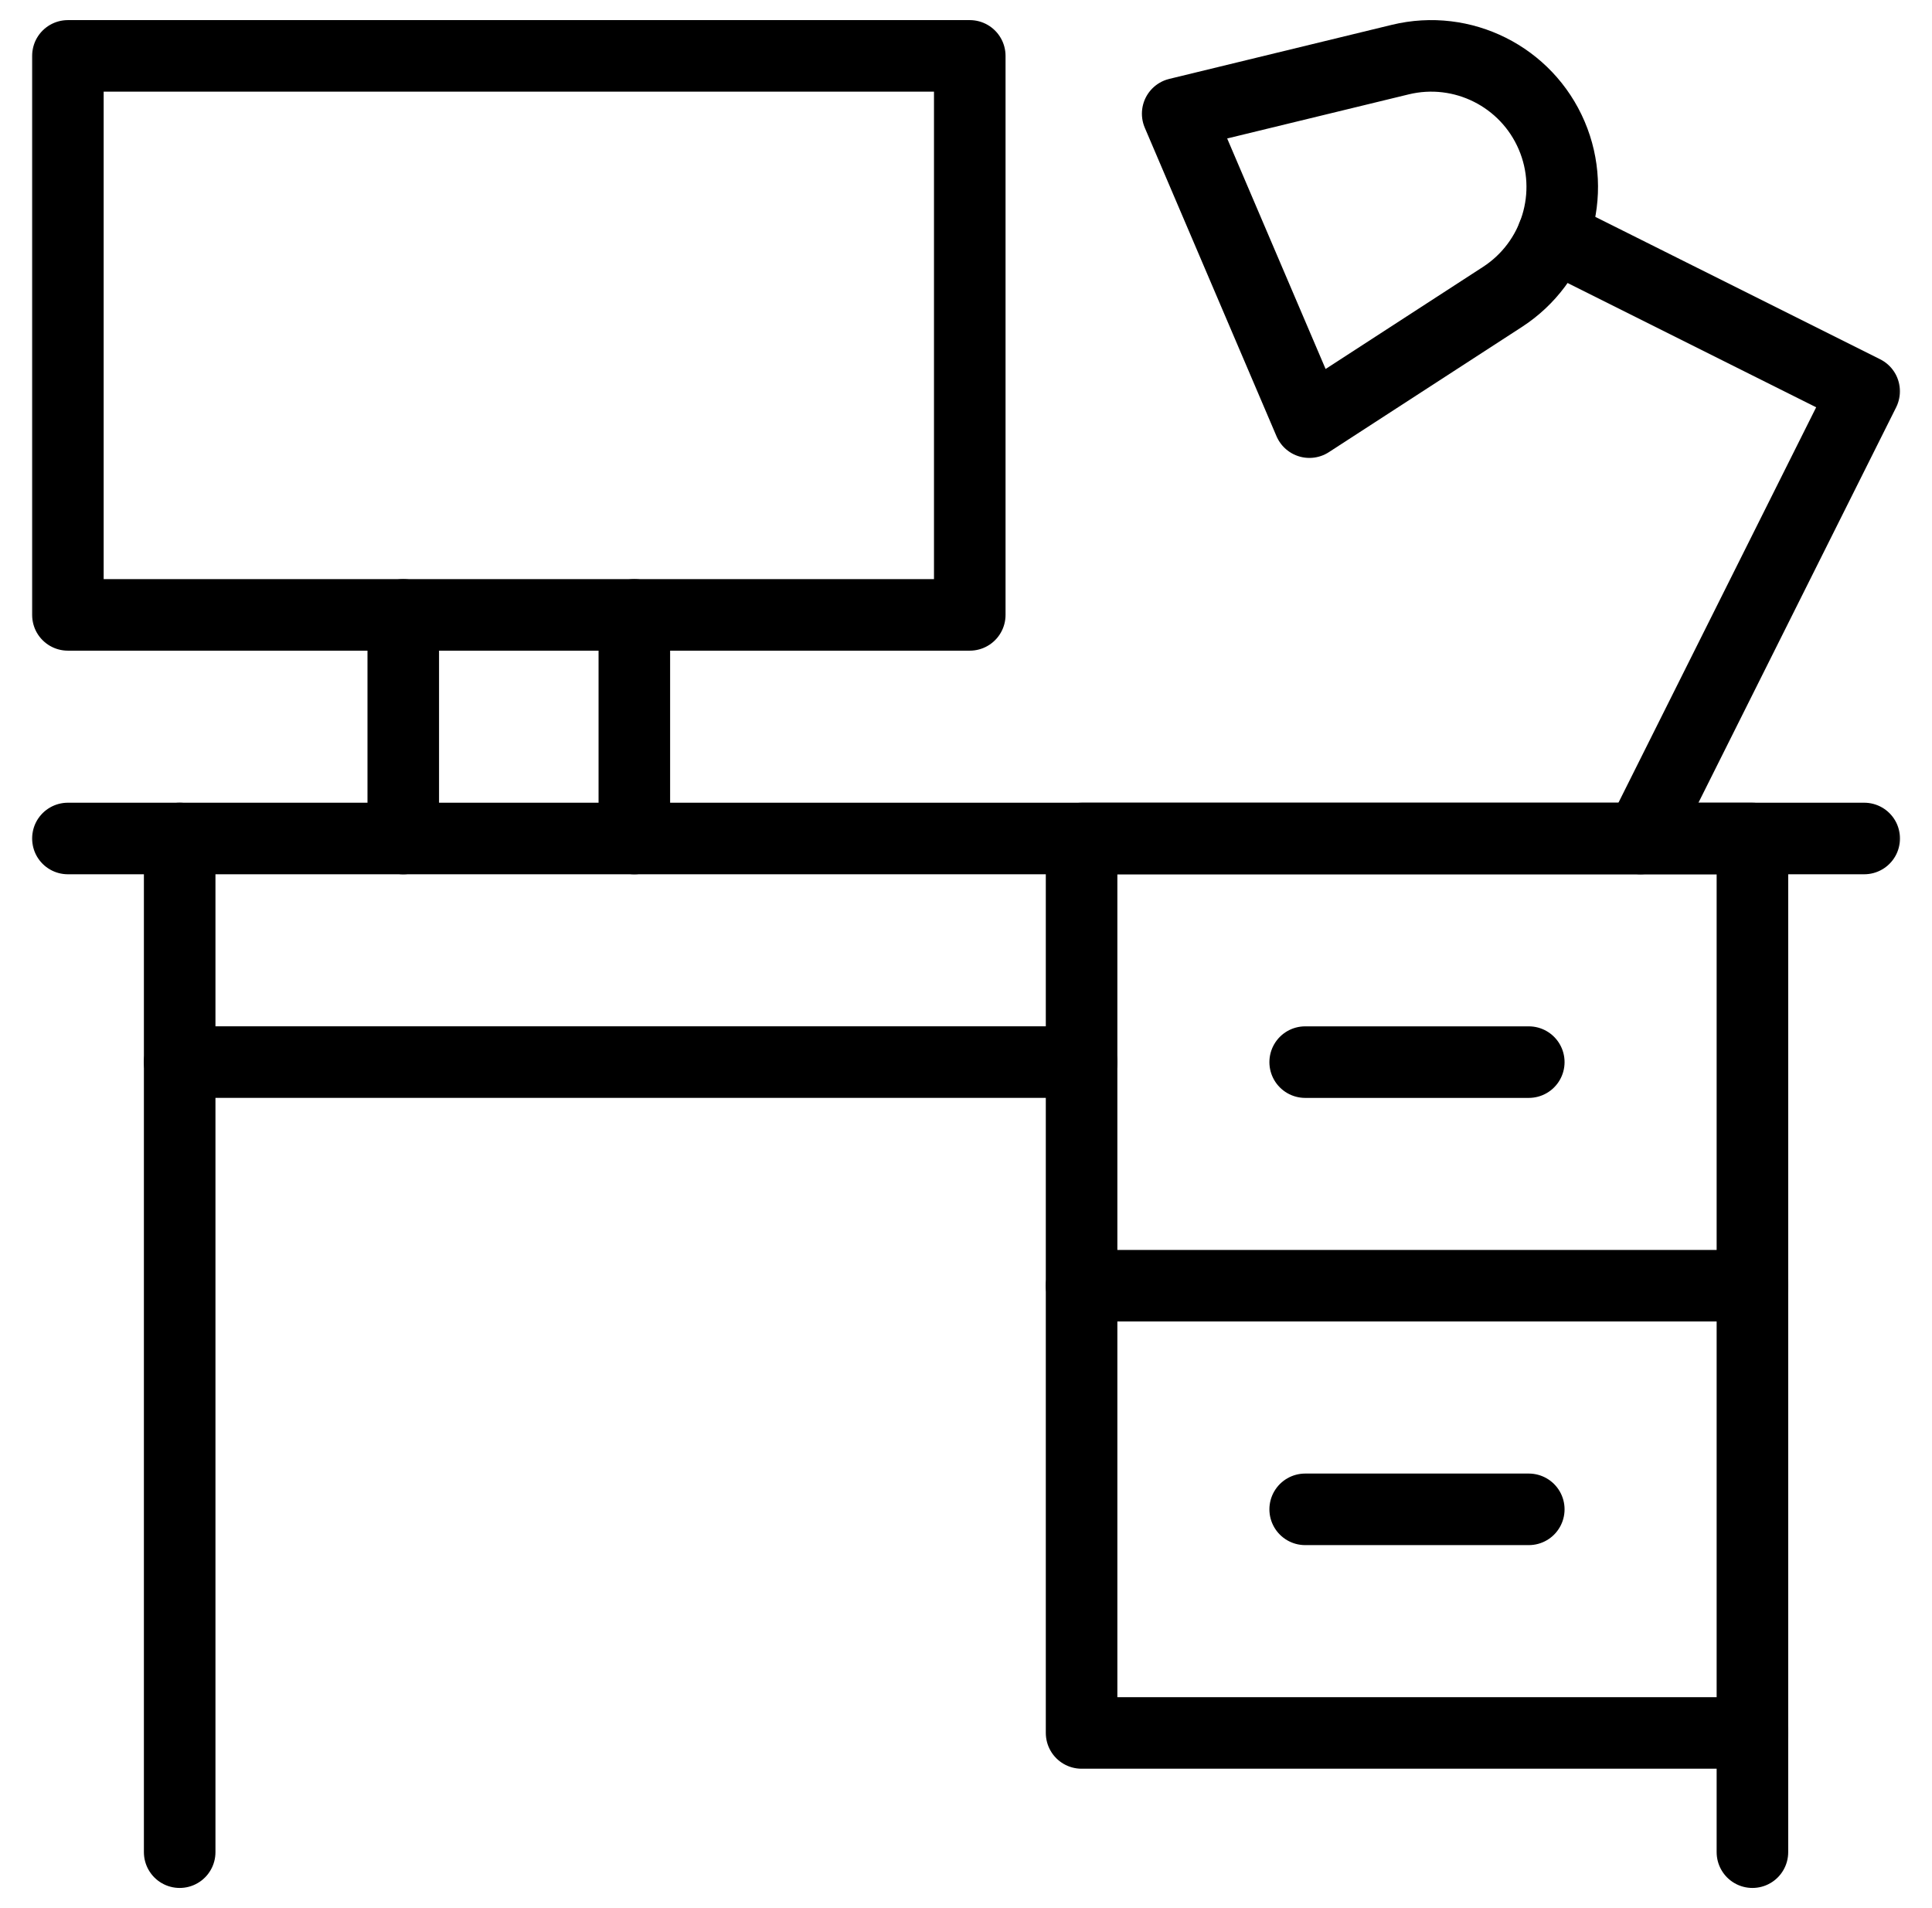 <svg width="81" height="80" viewBox="0 0 81 80" fill="none" xmlns="http://www.w3.org/2000/svg">
<g id="desk 1" clip-path="url(#clip0_69_551)">
<g id="g2628">
<g id="g2630">
<g id="Clip path group">
<mask id="mask0_69_551" style="mask-type:luminance" maskUnits="userSpaceOnUse" x="0" y="-1" width="81" height="81">
<g id="clipPath2636">
<path id="path2634" d="M0.502 -0.001H80.502V79.999H0.502V-0.001Z" fill="white"/>
</g>
</mask>
<g mask="url(#mask0_69_551)">
<g id="g2632">
<g id="g2638">
<path id="path2640" d="M7.533 35.155V77.655" stroke="black" stroke-width="3" stroke-miterlimit="10" stroke-linecap="round" stroke-linejoin="round"/>
</g>
<path id="path2642" d="M73.471 72.656H45.346V35.156H73.471V72.656Z" stroke="black" stroke-width="3" stroke-miterlimit="10" stroke-linecap="round" stroke-linejoin="round"/>
<g id="g2644">
<path id="path2646" d="M45.346 53.905H73.471" stroke="black" stroke-width="3" stroke-miterlimit="10" stroke-linecap="round" stroke-linejoin="round"/>
</g>
<g id="g2648">
<path id="path2650" d="M73.471 77.655V72.655" stroke="black" stroke-width="3" stroke-miterlimit="10" stroke-linecap="round" stroke-linejoin="round"/>
</g>
</g>
</g>
</g>
</g>
<g id="g2652">
<path id="path2654" d="M54.72 44.531H64.095" stroke="black" stroke-width="3" stroke-miterlimit="10" stroke-linecap="round" stroke-linejoin="round"/>
</g>
<g id="g2656">
<path id="path2658" d="M54.72 63.281H64.095" stroke="black" stroke-width="3" stroke-miterlimit="10" stroke-linecap="round" stroke-linejoin="round"/>
</g>
<g id="g2660">
<g id="Clip path group_2">
<mask id="mask1_69_551" style="mask-type:luminance" maskUnits="userSpaceOnUse" x="0" y="-1" width="81" height="81">
<g id="clipPath2666">
<path id="path2664" d="M0.502 -0.001H80.502V79.999H0.502V-0.001Z" fill="white"/>
</g>
</mask>
<g mask="url(#mask1_69_551)">
<g id="g2662">
<g id="g2668">
<path id="path2670" d="M7.533 44.53H45.346" stroke="black" stroke-width="3" stroke-miterlimit="10" stroke-linecap="round" stroke-linejoin="round"/>
</g>
<g id="g2672">
<path id="path2674" d="M2.846 35.155H78.158" stroke="black" stroke-width="3" stroke-miterlimit="10" stroke-linecap="round" stroke-linejoin="round"/>
</g>
<path id="path2676" d="M40.658 25.78H2.846V2.343H40.658V25.78Z" stroke="black" stroke-width="3" stroke-miterlimit="10" stroke-linecap="round" stroke-linejoin="round"/>
</g>
</g>
</g>
</g>
<g id="g2678">
<path id="path2680" d="M16.907 35.156V25.781" stroke="black" stroke-width="3" stroke-miterlimit="10" stroke-linecap="round" stroke-linejoin="round"/>
</g>
<g id="g2682">
<path id="path2684" d="M26.595 25.781V35.156" stroke="black" stroke-width="3" stroke-miterlimit="10" stroke-linecap="round" stroke-linejoin="round"/>
</g>
<g id="g2686">
<g id="Clip path group_3">
<mask id="mask2_69_551" style="mask-type:luminance" maskUnits="userSpaceOnUse" x="0" y="-1" width="81" height="81">
<g id="clipPath2692">
<path id="path2690" d="M0.502 -0.001H80.502V79.999H0.502V-0.001Z" fill="white"/>
</g>
</mask>
<g mask="url(#mask2_69_551)">
<g id="g2688">
<g id="g2694">
<path id="path2696" d="M54.897 17.699L49.375 4.766L58.706 2.499C61.316 1.865 64.001 3.21 65.056 5.681C66.105 8.138 65.234 10.994 62.993 12.448L54.897 17.699Z" stroke="black" stroke-width="3" stroke-miterlimit="10" stroke-linecap="round" stroke-linejoin="round"/>
</g>
<g id="g2698">
<path id="path2700" d="M65.103 9.879L78.156 16.405L68.781 35.155" stroke="black" stroke-width="3" stroke-miterlimit="10" stroke-linecap="round" stroke-linejoin="round"/>
</g>
</g>
</g>
</g>
</g>
</g>
</g>
<defs>
<clipPath id="clip0_69_551">
<rect width="80" height="80" fill="white" transform="translate(0.5)"/>
</clipPath>
</defs>
</svg>
